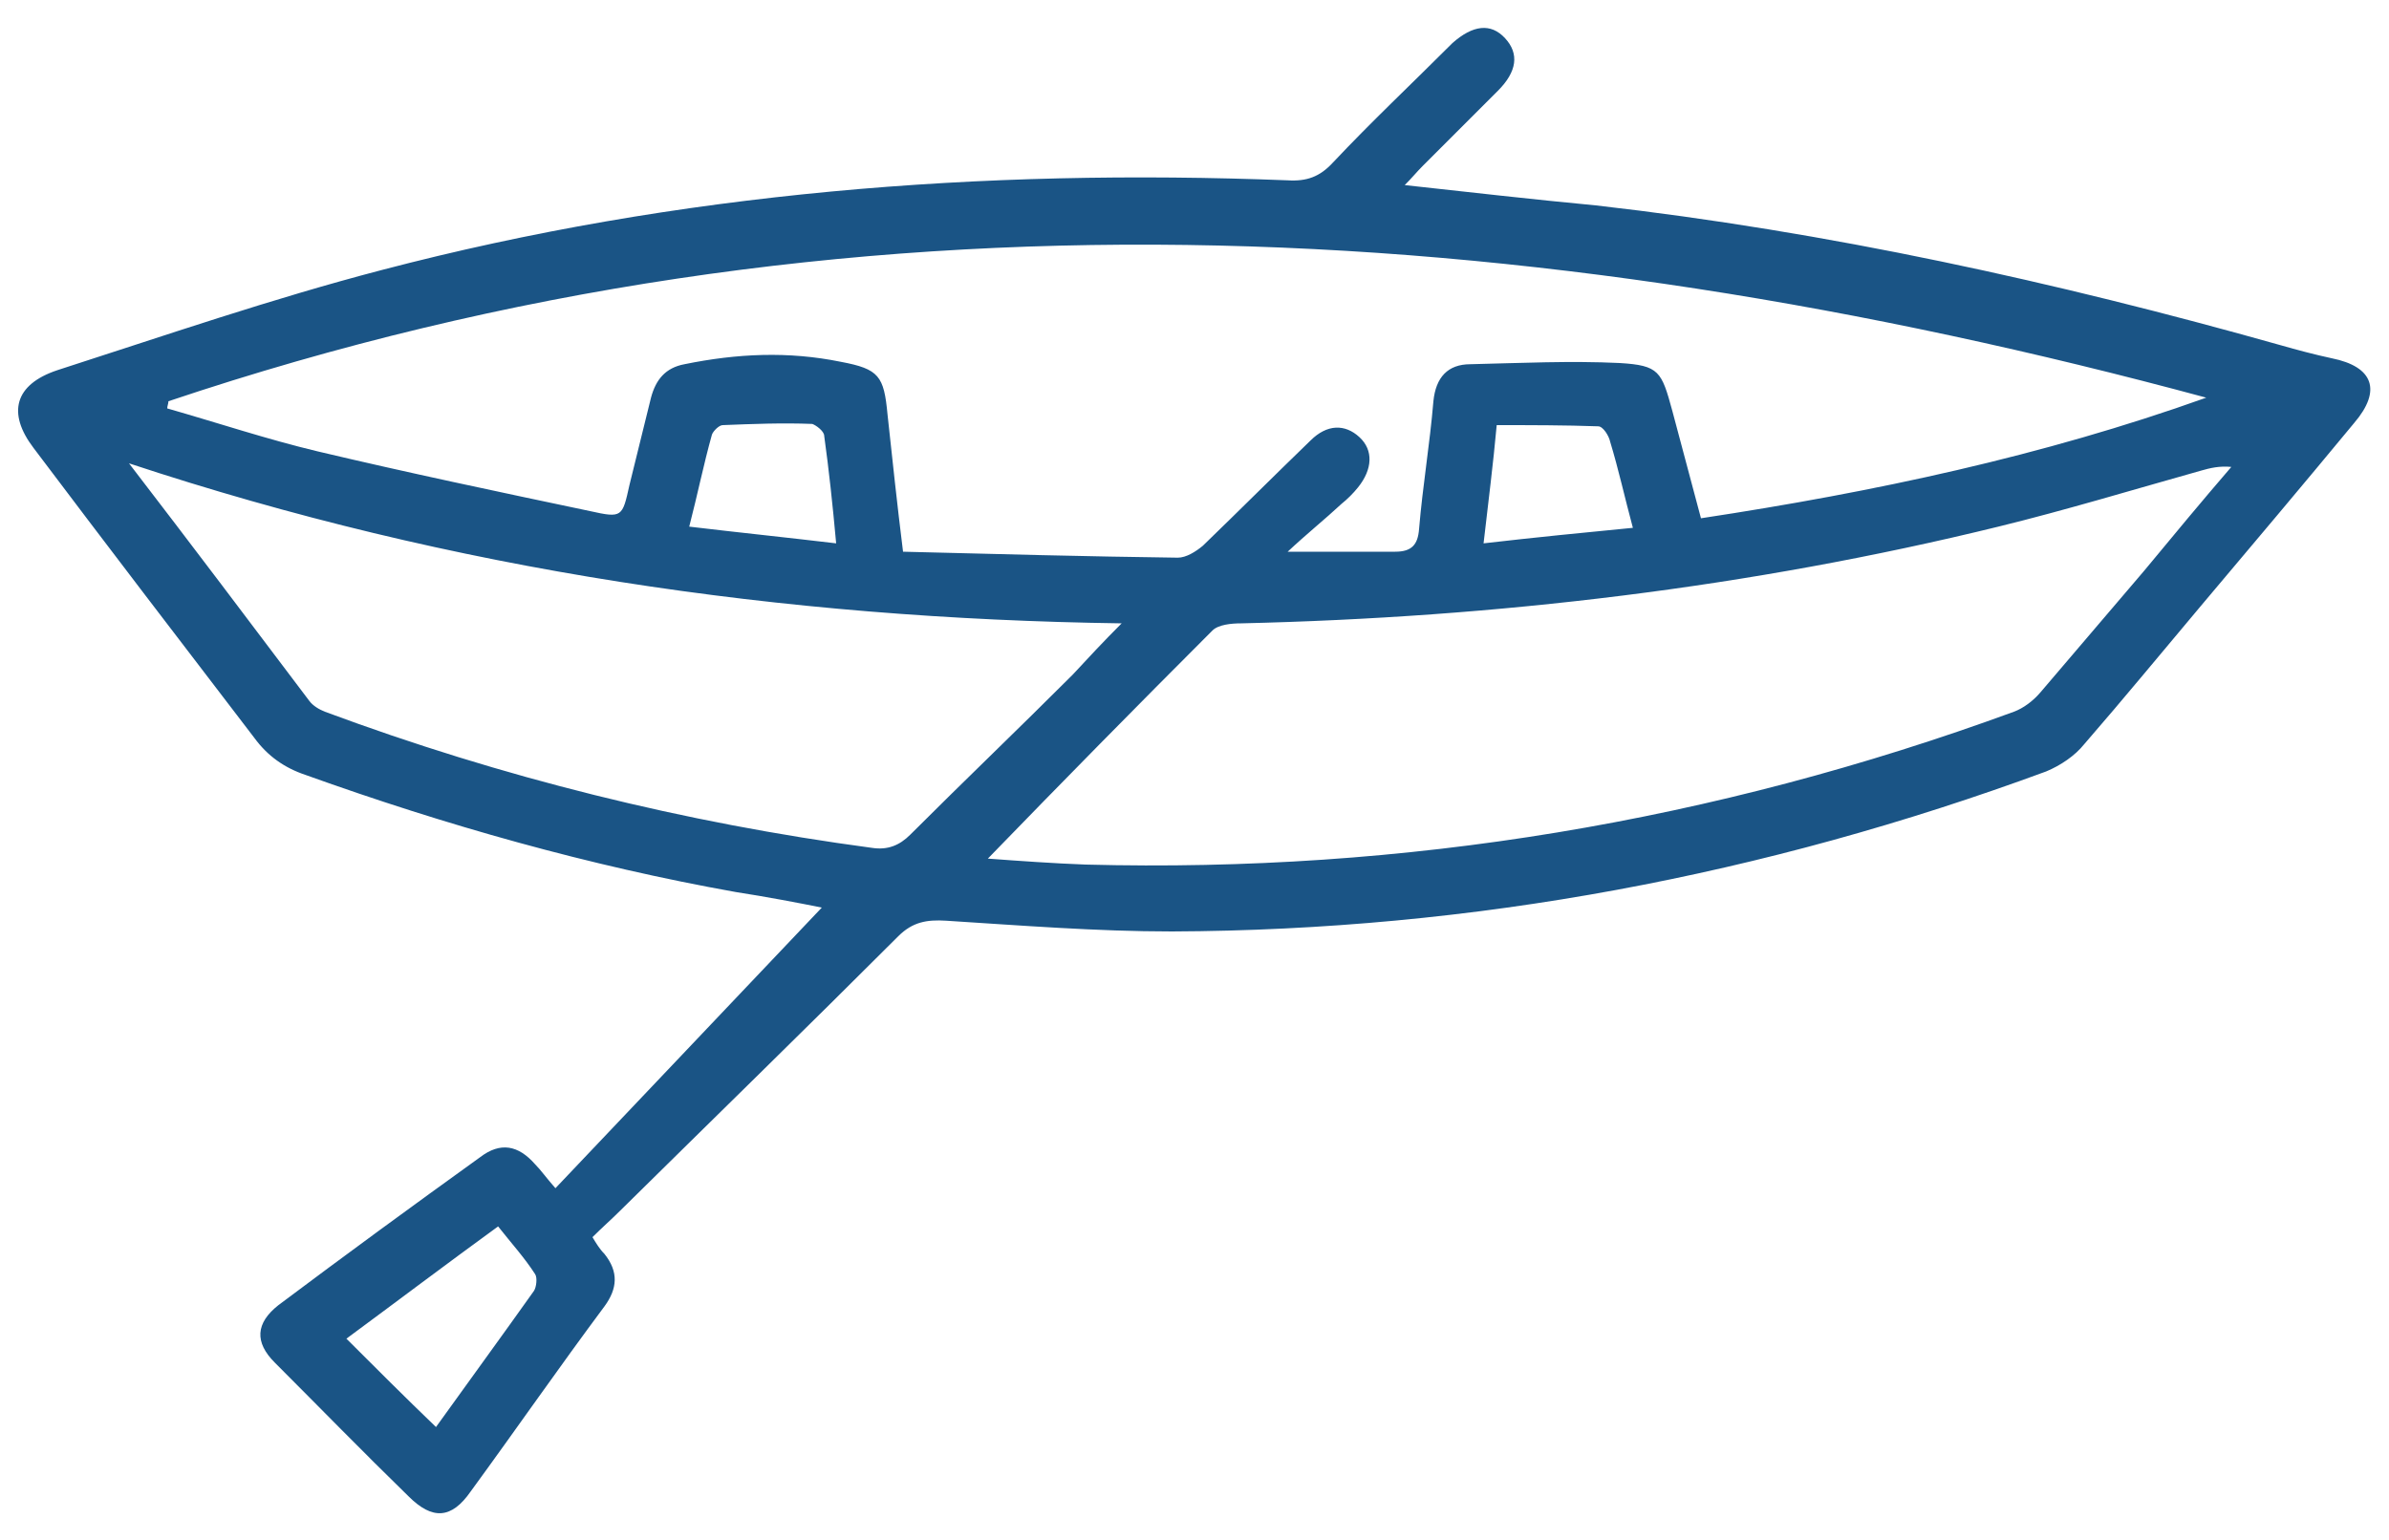 <?xml version="1.0" encoding="utf-8"?>
<!-- Generator: Adobe Illustrator 24.0.3, SVG Export Plug-In . SVG Version: 6.00 Build 0)  -->
<svg version="1.1" id="Capa_1" xmlns="http://www.w3.org/2000/svg" xmlns:xlink="http://www.w3.org/1999/xlink" x="0px" y="0px"
	 viewBox="0 0 200 129" style="enable-background:new 0 0 200 129;" xml:space="preserve">
<style type="text/css">
	.st0{opacity:0.9;}
	.st1{fill:#014178;}
</style>
<g id="qtDxEI_1_" class="st0">
	<g>
		<path class="st1" d="M46.5,99.5c7.6-8,15-15.8,22.3-23.5c-2-0.4-4.6-0.9-7.2-1.3c-12.3-2.2-24.3-5.6-36-9.8
			c-1.8-0.6-3.2-1.6-4.3-3.1C15.1,53.7,8.9,45.6,2.8,37.5c-2.2-2.9-1.6-5.3,2-6.5c9-2.9,18-6,27.2-8.4c24.8-6.5,50.2-8.5,75.8-7.5
			c1.6,0.1,2.7-0.3,3.8-1.5c3.2-3.4,6.6-6.6,9.9-9.9c0,0,0.1-0.1,0.1-0.1c1.7-1.5,3.2-1.7,4.4-0.4c1.2,1.3,1,2.8-0.6,4.4
			c-2.1,2.1-4.2,4.2-6.3,6.3c-0.5,0.5-0.9,1-1.5,1.6c5.5,0.6,10.7,1.2,16,1.7c19.4,2.2,38.5,6.4,57.3,11.7c1.4,0.4,2.9,0.8,4.3,1.1
			c3.5,0.7,4.2,2.7,1.9,5.4c-4.3,5.2-8.6,10.3-12.9,15.4c-3.2,3.8-6.4,7.7-9.7,11.5c-0.8,1-2,1.8-3.2,2.3
			c-23.6,8.7-48,13.3-73.2,13.4c-6.3,0-12.6-0.5-18.9-0.9c-1.6-0.1-2.8,0.1-4,1.3c-7.7,7.7-15.5,15.3-23.3,23
			c-0.7,0.7-1.5,1.4-2.3,2.2c0.3,0.5,0.6,1,1,1.4c1.2,1.5,1.1,2.9,0,4.4c-3.8,5.1-7.4,10.3-11.2,15.5c-1.6,2.3-3.2,2.4-5.2,0.4
			c-3.8-3.7-7.5-7.5-11.2-11.2c-1.7-1.7-1.6-3.3,0.3-4.8c5.6-4.2,11.2-8.3,16.9-12.4c1.7-1.3,3.2-1,4.6,0.6
			C45.3,98,45.7,98.6,46.5,99.5z M14.1,33.6c0,0.2-0.1,0.4-0.1,0.6c4.2,1.2,8.4,2.6,12.6,3.6c7.6,1.8,15.2,3.4,22.8,5
			c2.7,0.6,2.7,0.5,3.3-2.2c0.6-2.4,1.2-4.9,1.8-7.3c0.4-1.5,1.2-2.5,2.8-2.8c4.4-0.9,8.7-1.1,13.1-0.2c3.2,0.6,3.6,1.2,3.9,4.4
			c0.4,3.7,0.8,7.5,1.3,11.5c7.8,0.2,15.4,0.4,23,0.5c0.7,0,1.5-0.5,2.1-1c3-2.9,6-5.9,9-8.8c1.4-1.4,2.9-1.4,4.1-0.3
			c1.2,1.1,1.1,2.7-0.1,4.2c-0.4,0.5-0.9,1-1.4,1.4c-1.4,1.3-2.9,2.5-4.5,4c3.4,0,6.2,0,9,0c1.4,0,1.9-0.6,2-1.9
			c0.3-3.6,0.9-7.1,1.2-10.7c0.2-2,1.2-3.1,3.1-3.1c4.2-0.1,8.4-0.3,12.5-0.1c3.3,0.2,3.5,0.7,4.4,4c0.8,3,1.6,6,2.4,9
			c14.5-2.2,28.6-5.2,42.3-10.1C127.7,17.9,70.9,14.5,14.1,33.6z M82.7,71.9c2.7,0.2,5.5,0.4,8.2,0.5c26.7,0.7,52.6-3.6,77.7-12.8
			c0.8-0.3,1.6-0.9,2.2-1.6c2.9-3.4,5.8-6.8,8.7-10.2c2.4-2.9,4.8-5.8,7.3-8.7c-1-0.1-1.8,0.1-2.5,0.3c-5.7,1.6-11.3,3.3-17,4.7
			c-20.8,5.1-42,7.6-63.4,8.1c-0.8,0-1.9,0.1-2.4,0.6C95.2,59.1,89,65.4,82.7,71.9z M93.9,52.2C65.5,51.8,38,47.8,10.8,38.8
			c5.3,6.9,10.2,13.4,15.1,19.9c0.3,0.4,0.8,0.7,1.3,0.9C42,65.1,57.3,68.9,73,71c1.3,0.2,2.3-0.2,3.2-1.1
			c4.5-4.5,9.1-8.9,13.6-13.4C91.1,55.1,92.3,53.8,93.9,52.2z M36.5,119.5c2.8-3.9,5.5-7.6,8.2-11.4c0.2-0.3,0.3-1.1,0.1-1.4
			c-0.9-1.4-2-2.6-3.1-4c-4.4,3.2-8.5,6.3-12.7,9.4C31.5,114.6,33.9,117,36.5,119.5z M124.2,45.5c4.3-0.5,8.4-0.9,12.5-1.3
			c-0.7-2.6-1.2-4.9-1.9-7.2c-0.1-0.5-0.6-1.3-1-1.3c-2.8-0.1-5.6-0.1-8.5-0.1C125,38.9,124.6,42,124.2,45.5z M57.7,44.1
			c4.2,0.5,8.1,0.9,12.3,1.4c-0.3-3.3-0.6-6.1-1-9c0-0.4-0.7-0.9-1-1c-2.5-0.1-5,0-7.5,0.1c-0.3,0-0.8,0.5-0.9,0.8
			C58.9,38.9,58.4,41.4,57.7,44.1z"/>
	</g>
</g>
</svg>

